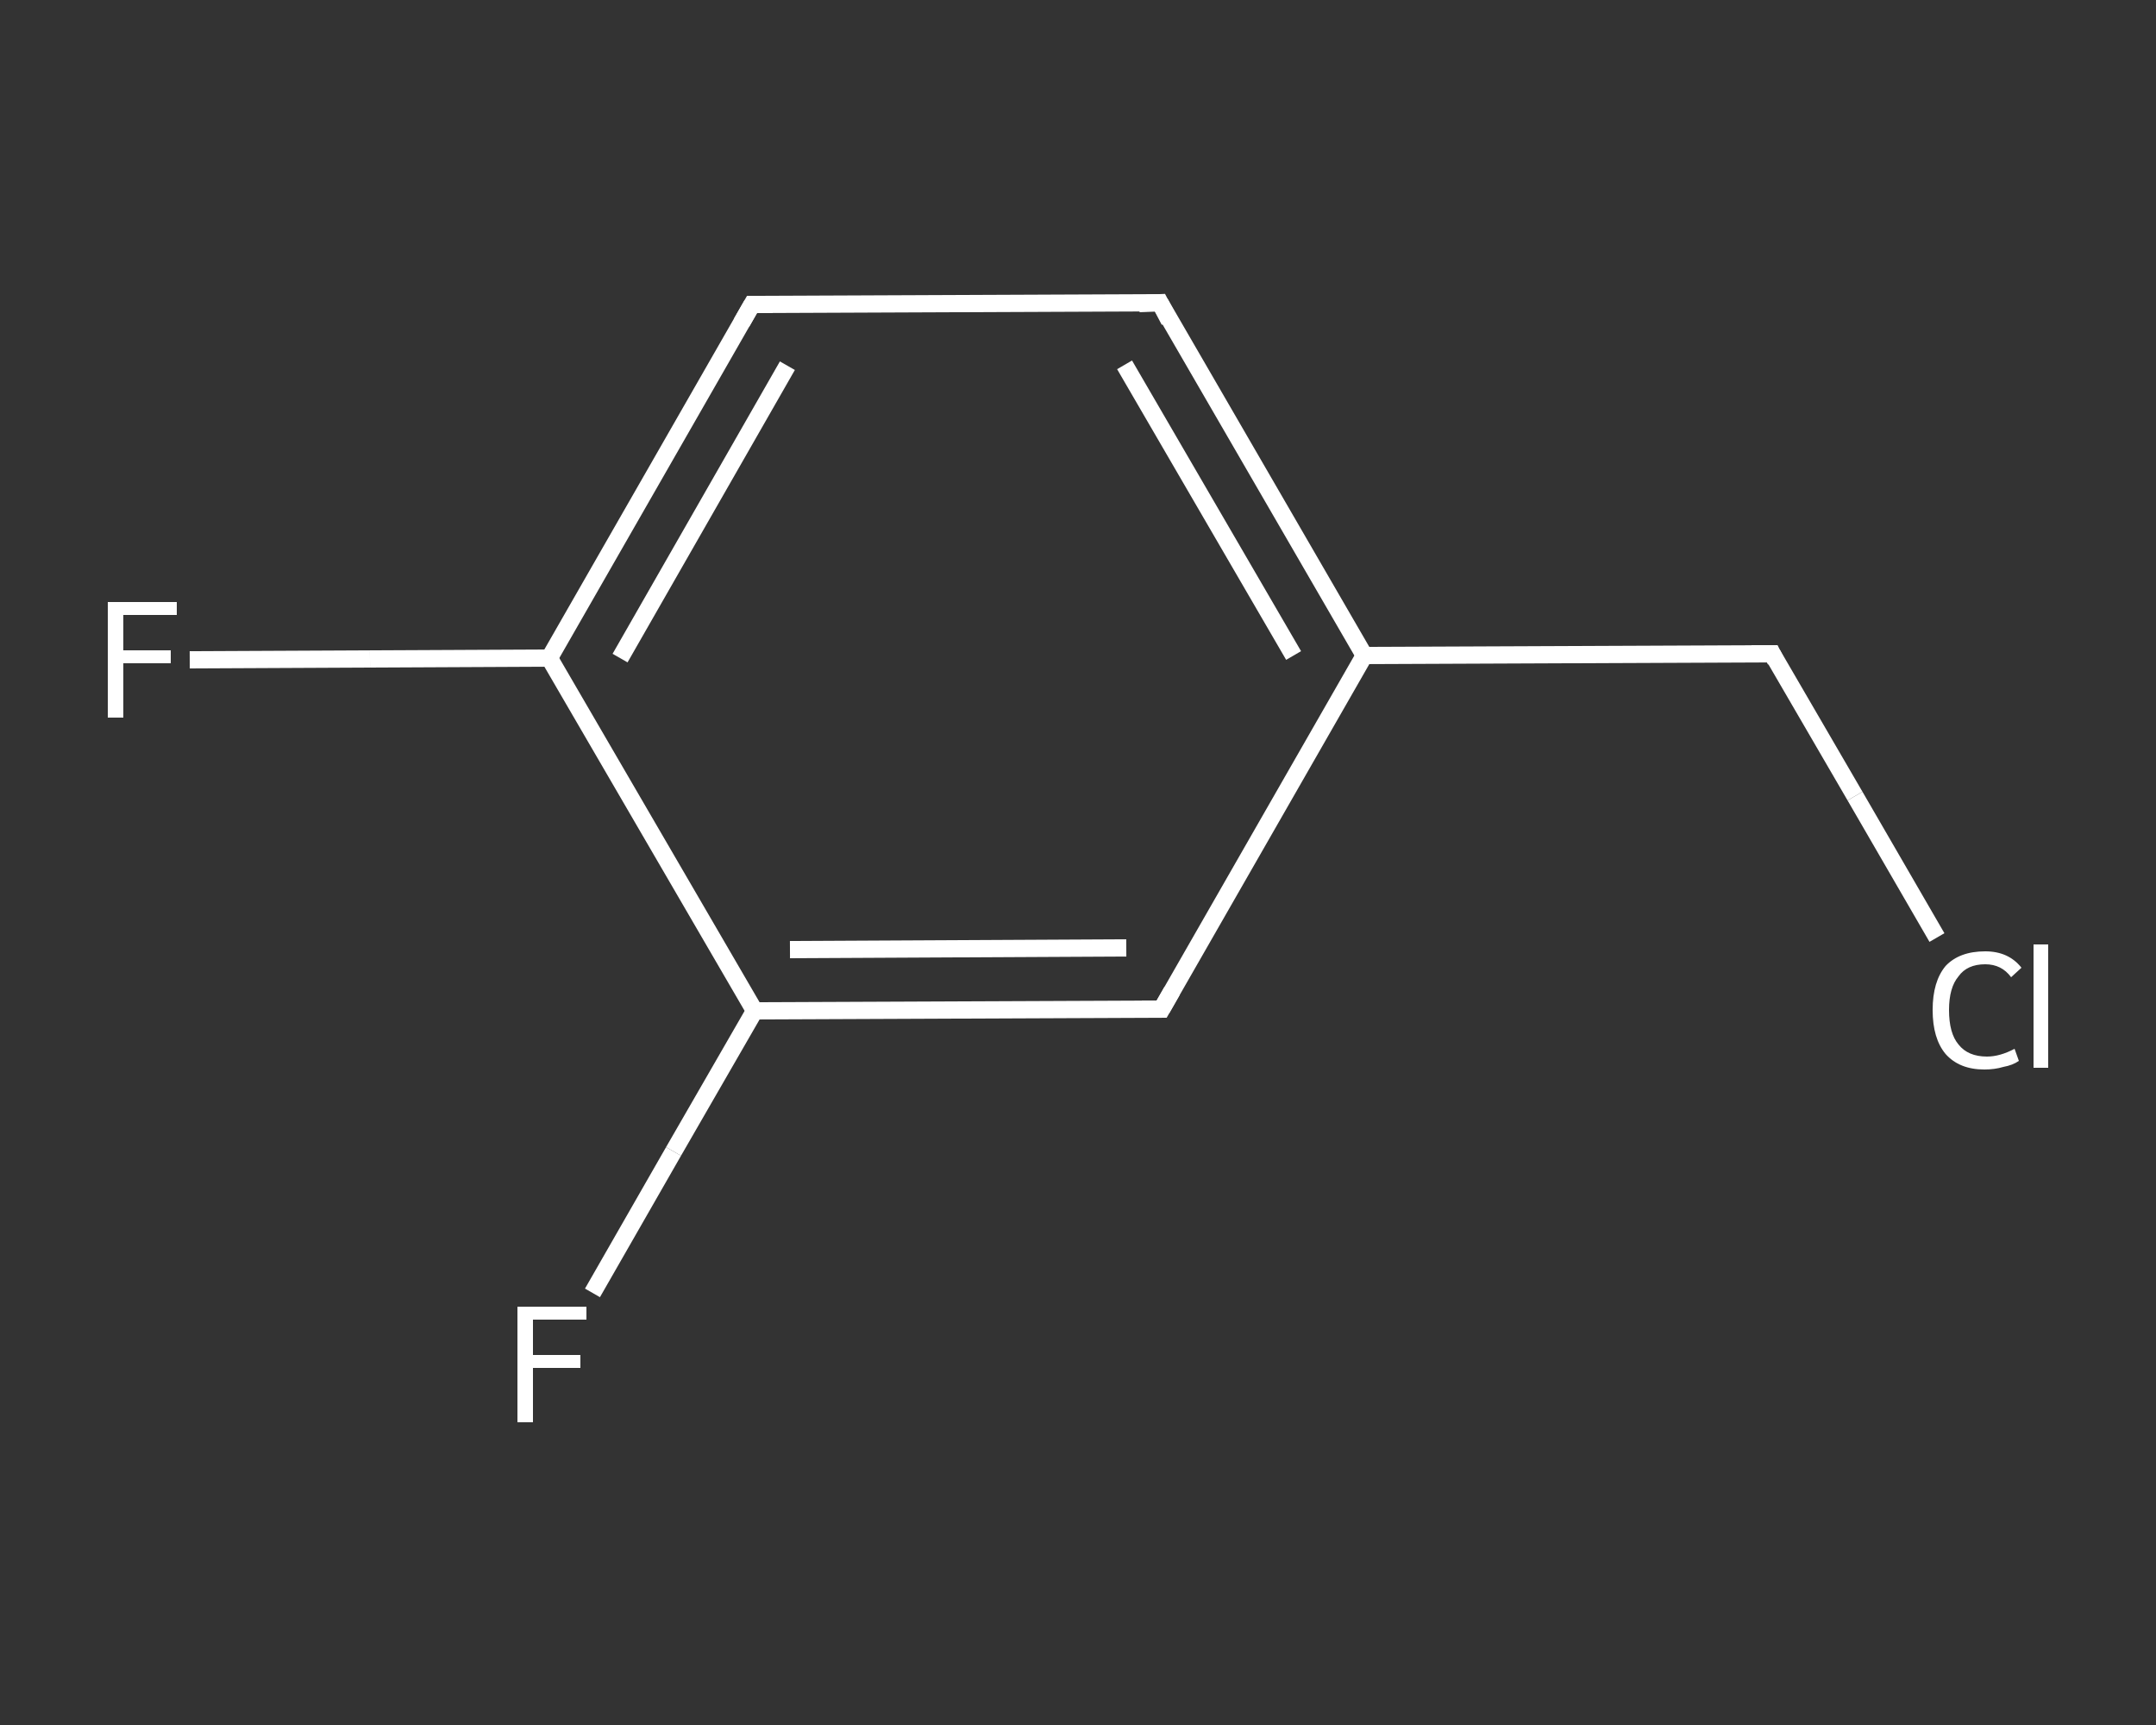 <?xml version='1.0' encoding='iso-8859-1'?>
<svg version='1.1' baseProfile='full'
              xmlns='http://www.w3.org/2000/svg'
                      xmlns:rdkit='http://www.rdkit.org/xml'
                      xmlns:xlink='http://www.w3.org/1999/xlink'
                  xml:space='preserve'
width='250px' height='200px' viewBox='0 0 250 200'>
<rect x="0" y="0" width="250" height="200" fill="#333333" stroke="none"/>
<!-- END OF HEADER -->
<rect style='opacity:1.0;fill:transparent;stroke:none' width='250.0' height='200.0' x='0.0' y='0.0'> </rect>
<path class='bond-0 atom-0 atom-1' d='M 22.0,76.5 L 42.9,76.4' style='fill:none;fill-rule:evenodd;stroke:#FFFFFF;stroke-width:2.0px;stroke-linecap:butt;stroke-linejoin:miter;stroke-opacity:1' />
<path class='bond-0 atom-0 atom-1' d='M 42.9,76.4 L 63.7,76.3' style='fill:none;fill-rule:evenodd;stroke:#FFFFFF;stroke-width:2.0px;stroke-linecap:butt;stroke-linejoin:miter;stroke-opacity:1' />
<path class='bond-1 atom-1 atom-2' d='M 63.7,76.3 L 87.2,35.3' style='fill:none;fill-rule:evenodd;stroke:#FFFFFF;stroke-width:2.0px;stroke-linecap:butt;stroke-linejoin:miter;stroke-opacity:1' />
<path class='bond-1 atom-1 atom-2' d='M 71.9,76.3 L 91.3,42.4' style='fill:none;fill-rule:evenodd;stroke:#FFFFFF;stroke-width:2.0px;stroke-linecap:butt;stroke-linejoin:miter;stroke-opacity:1' />
<path class='bond-2 atom-2 atom-3' d='M 87.2,35.3 L 134.5,35.1' style='fill:none;fill-rule:evenodd;stroke:#FFFFFF;stroke-width:2.0px;stroke-linecap:butt;stroke-linejoin:miter;stroke-opacity:1' />
<path class='bond-3 atom-3 atom-4' d='M 134.5,35.1 L 158.2,76.0' style='fill:none;fill-rule:evenodd;stroke:#FFFFFF;stroke-width:2.0px;stroke-linecap:butt;stroke-linejoin:miter;stroke-opacity:1' />
<path class='bond-3 atom-3 atom-4' d='M 130.4,42.3 L 150.0,76.0' style='fill:none;fill-rule:evenodd;stroke:#FFFFFF;stroke-width:2.0px;stroke-linecap:butt;stroke-linejoin:miter;stroke-opacity:1' />
<path class='bond-4 atom-4 atom-5' d='M 158.2,76.0 L 205.5,75.8' style='fill:none;fill-rule:evenodd;stroke:#FFFFFF;stroke-width:2.0px;stroke-linecap:butt;stroke-linejoin:miter;stroke-opacity:1' />
<path class='bond-5 atom-5 atom-6' d='M 205.5,75.8 L 215.1,92.3' style='fill:none;fill-rule:evenodd;stroke:#FFFFFF;stroke-width:2.0px;stroke-linecap:butt;stroke-linejoin:miter;stroke-opacity:1' />
<path class='bond-5 atom-5 atom-6' d='M 215.1,92.3 L 224.6,108.7' style='fill:none;fill-rule:evenodd;stroke:#FFFFFF;stroke-width:2.0px;stroke-linecap:butt;stroke-linejoin:miter;stroke-opacity:1' />
<path class='bond-6 atom-4 atom-7' d='M 158.2,76.0 L 134.7,117.0' style='fill:none;fill-rule:evenodd;stroke:#FFFFFF;stroke-width:2.0px;stroke-linecap:butt;stroke-linejoin:miter;stroke-opacity:1' />
<path class='bond-7 atom-7 atom-8' d='M 134.7,117.0 L 87.5,117.2' style='fill:none;fill-rule:evenodd;stroke:#FFFFFF;stroke-width:2.0px;stroke-linecap:butt;stroke-linejoin:miter;stroke-opacity:1' />
<path class='bond-7 atom-7 atom-8' d='M 130.6,109.9 L 91.6,110.1' style='fill:none;fill-rule:evenodd;stroke:#FFFFFF;stroke-width:2.0px;stroke-linecap:butt;stroke-linejoin:miter;stroke-opacity:1' />
<path class='bond-8 atom-8 atom-9' d='M 87.5,117.2 L 78.1,133.5' style='fill:none;fill-rule:evenodd;stroke:#FFFFFF;stroke-width:2.0px;stroke-linecap:butt;stroke-linejoin:miter;stroke-opacity:1' />
<path class='bond-8 atom-8 atom-9' d='M 78.1,133.5 L 68.7,149.9' style='fill:none;fill-rule:evenodd;stroke:#FFFFFF;stroke-width:2.0px;stroke-linecap:butt;stroke-linejoin:miter;stroke-opacity:1' />
<path class='bond-9 atom-8 atom-1' d='M 87.5,117.2 L 63.7,76.3' style='fill:none;fill-rule:evenodd;stroke:#FFFFFF;stroke-width:2.0px;stroke-linecap:butt;stroke-linejoin:miter;stroke-opacity:1' />
<path d='M 86.0,37.4 L 87.2,35.3 L 89.6,35.3' style='fill:none;stroke:#FFFFFF;stroke-width:2.0px;stroke-linecap:butt;stroke-linejoin:miter;stroke-opacity:1;' />
<path d='M 132.1,35.2 L 134.5,35.1 L 135.6,37.2' style='fill:none;stroke:#FFFFFF;stroke-width:2.0px;stroke-linecap:butt;stroke-linejoin:miter;stroke-opacity:1;' />
<path d='M 203.1,75.8 L 205.5,75.8 L 205.9,76.6' style='fill:none;stroke:#FFFFFF;stroke-width:2.0px;stroke-linecap:butt;stroke-linejoin:miter;stroke-opacity:1;' />
<path d='M 135.9,114.9 L 134.7,117.0 L 132.4,117.0' style='fill:none;stroke:#FFFFFF;stroke-width:2.0px;stroke-linecap:butt;stroke-linejoin:miter;stroke-opacity:1;' />
<path class='atom-0' d='M 12.5 69.8
L 20.5 69.8
L 20.5 71.3
L 14.3 71.3
L 14.3 75.4
L 19.8 75.4
L 19.8 76.9
L 14.3 76.9
L 14.3 83.2
L 12.5 83.2
L 12.5 69.8
' fill='#FFFFFF'/>
<path class='atom-6' d='M 224.1 117.1
Q 224.1 113.8, 225.6 112.0
Q 227.2 110.3, 230.2 110.3
Q 232.9 110.3, 234.4 112.2
L 233.2 113.3
Q 232.1 111.8, 230.2 111.8
Q 228.1 111.8, 227.1 113.2
Q 226.0 114.5, 226.0 117.1
Q 226.0 119.8, 227.1 121.1
Q 228.2 122.5, 230.4 122.5
Q 231.9 122.5, 233.6 121.6
L 234.1 123.0
Q 233.4 123.5, 232.3 123.7
Q 231.3 124.0, 230.1 124.0
Q 227.2 124.0, 225.6 122.2
Q 224.1 120.4, 224.1 117.1
' fill='#FFFFFF'/>
<path class='atom-6' d='M 235.8 109.5
L 237.5 109.5
L 237.5 123.8
L 235.8 123.8
L 235.8 109.5
' fill='#FFFFFF'/>
<path class='atom-9' d='M 60.0 151.5
L 68.0 151.5
L 68.0 153.0
L 61.8 153.0
L 61.8 157.1
L 67.3 157.1
L 67.3 158.6
L 61.8 158.6
L 61.8 164.9
L 60.0 164.9
L 60.0 151.5
' fill='#FFFFFF'/>
</svg>
